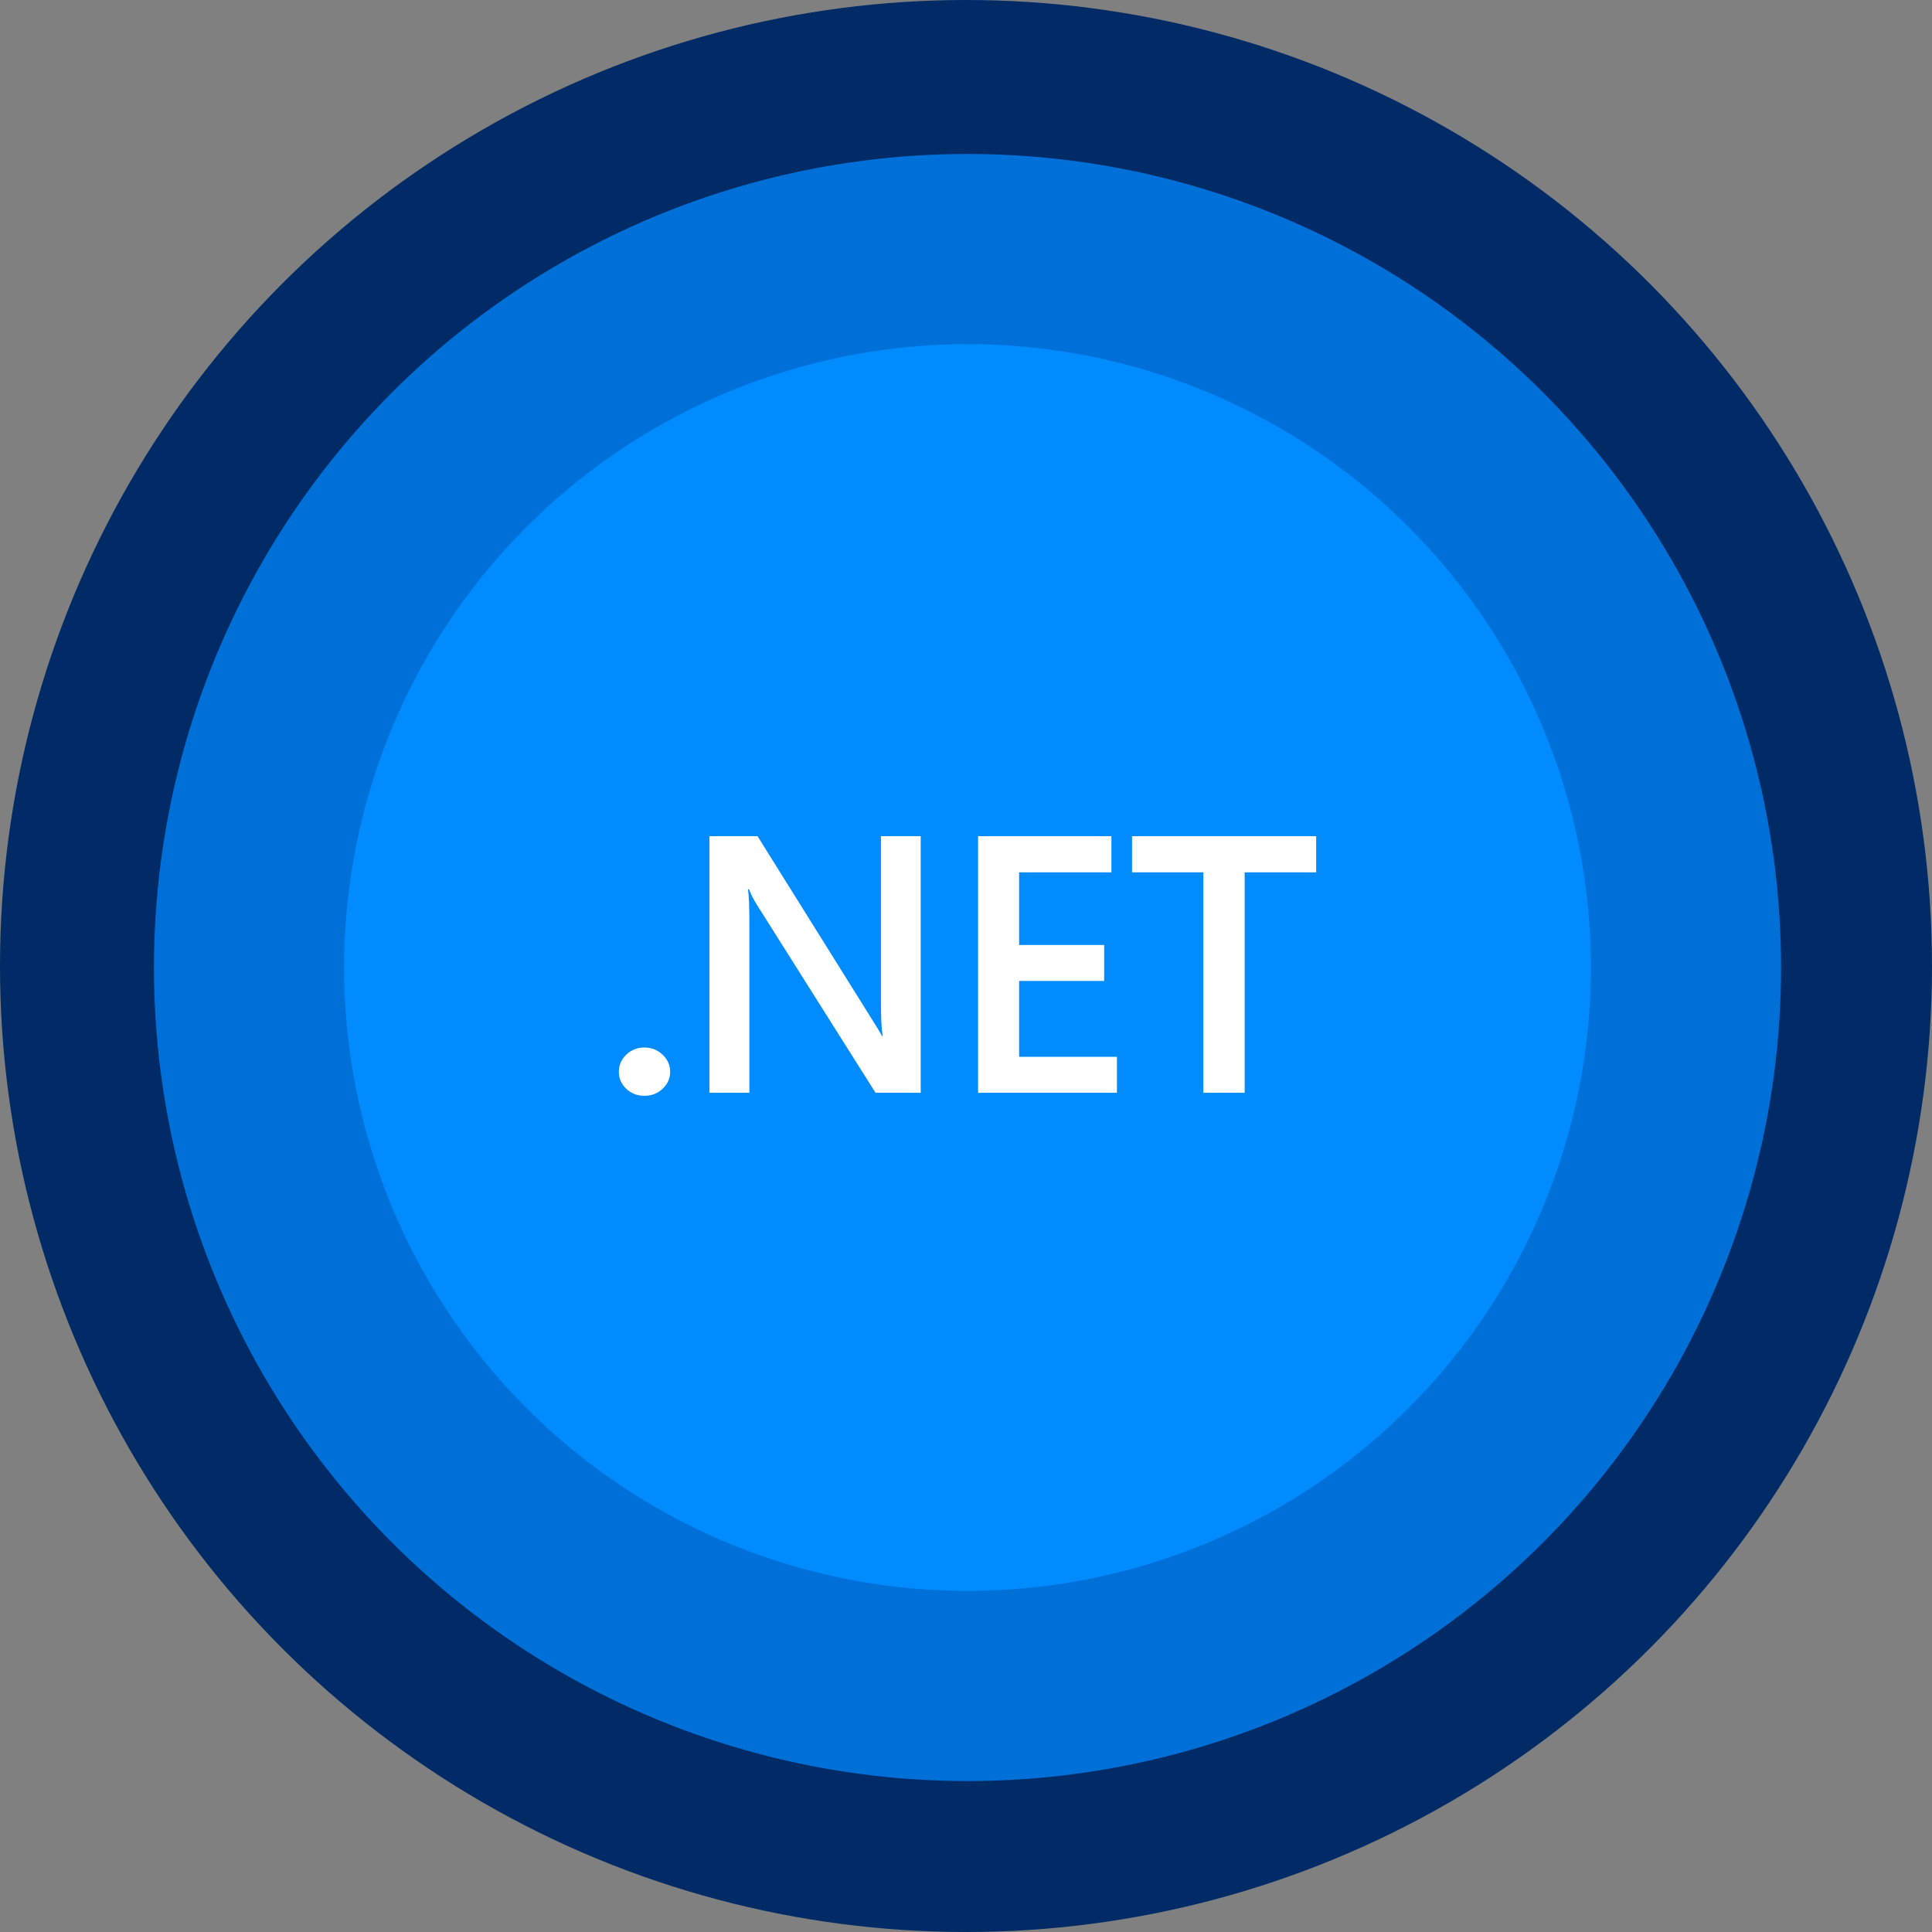 <svg width="640px" height="640px" viewBox="0 0 640 640" version="1.1" xmlns="http://www.w3.org/2000/svg"><rect x="0" y="0" width="640" height="640" fill="#808080" stroke="none"/><g stroke="none" stroke-width="1" fill="none" fill-rule="evenodd"><g><circle id="lg" fill="#002B66" cx="320" cy="320" r="320"></circle><circle id="md" fill="#0070D9" cx="320.5" cy="320.5" r="269.5"></circle><circle id="sm" fill="#008BFF" cx="320.5" cy="320.5" r="206.5"></circle><g id="dotnet-logo-text_White" transform="translate(205, 277)" fill="#FFFFFF" fill-rule="nonzero"><path d="M8.441,86 C6.097,86 4.103,85.23 2.462,83.689 C0.821,82.109 0,80.232 0,78.06 C0,75.847 0.821,73.951 2.462,72.371 C4.103,70.79 6.097,70 8.441,70 C10.825,70 12.838,70.79 14.479,72.371 C16.16,73.951 17,75.847 17,78.06 C17,80.232 16.16,82.109 14.479,83.689 C12.838,85.23 10.825,86 8.441,86 Z" id="Path"></path><path d="M100,85 L85.033,85 L45.6,22.524 C44.603,20.944 43.777,19.304 43.125,17.605 L42.78,17.605 C43.087,19.422 43.24,23.315 43.24,29.282 L43.24,85 L30,85 L30,0 L45.946,0 L84.054,60.994 C85.666,63.523 86.702,65.262 87.163,66.21 L87.394,66.21 C87.009,63.958 86.817,60.144 86.817,54.77 L86.817,0 L100,0 L100,85 Z" id="Path"></path><polygon id="Path" points="165 85 119 85 119 0 163.172 0 163.172 11.974 132.6 11.974 132.6 36.039 160.771 36.039 160.771 47.953 132.6 47.953 132.6 73.086 165 73.086"></polygon><polygon id="Path" points="231 11.974 207.313 11.974 207.313 85 193.63 85 193.63 11.974 170 11.974 170 0 231 0"></polygon></g></g></g></svg>